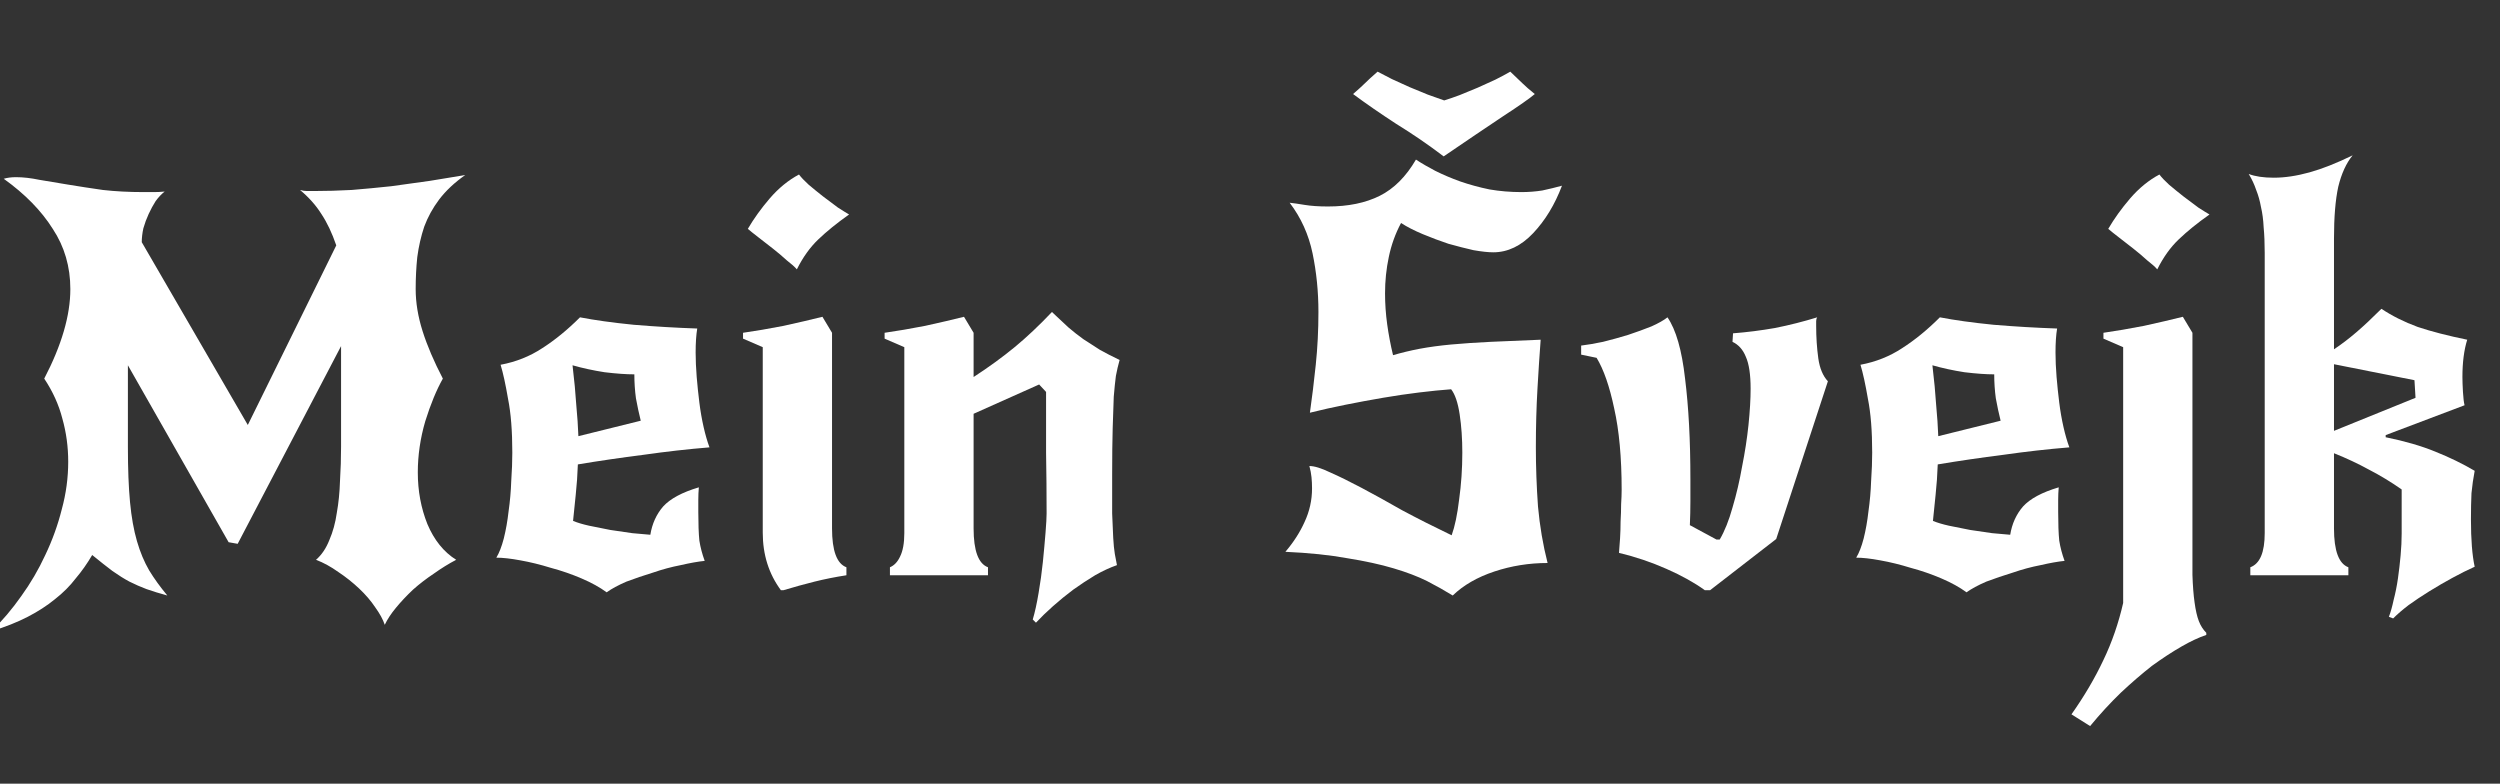 <svg width="319" height="100" viewBox="0 0 319 100" fill="none" xmlns="http://www.w3.org/2000/svg">
<rect x="0" y="0" width="319" height="100" fill="#333333" stroke="none"/>
<g clip-path="url(#clip0_133_5)">
<path d="M29.172 69.187L16.32 46.611V57.015C16.32 59.825 16.411 62.183 16.592 64.087C16.773 65.991 17.068 67.645 17.476 69.051C17.884 70.456 18.405 71.703 19.04 72.791C19.675 73.833 20.445 74.899 21.352 75.987C20.355 75.715 19.471 75.443 18.7 75.171C17.975 74.899 17.249 74.581 16.524 74.219C15.844 73.856 15.119 73.403 14.348 72.859C13.623 72.315 12.761 71.635 11.764 70.819C11.129 71.907 10.427 72.904 9.656 73.811C8.931 74.763 8.047 75.647 7.004 76.463C6.007 77.279 4.851 78.027 3.536 78.707C2.221 79.387 0.68 79.999 -1.088 80.543C0.272 79.228 1.541 77.732 2.72 76.055C3.899 74.423 4.919 72.677 5.78 70.819C6.687 68.915 7.389 66.965 7.888 64.971C8.432 62.976 8.704 60.959 8.704 58.919C8.704 57.015 8.455 55.179 7.956 53.411C7.503 51.643 6.732 49.943 5.644 48.311C7.865 44.049 8.976 40.241 8.976 36.887C8.976 34.031 8.228 31.469 6.732 29.203C5.281 26.891 3.196 24.76 0.476 22.811C0.929 22.675 1.451 22.607 2.04 22.607C2.947 22.607 3.944 22.72 5.032 22.947C6.165 23.128 7.389 23.332 8.704 23.559C10.064 23.785 11.537 24.012 13.124 24.239C14.711 24.42 16.456 24.511 18.36 24.511C18.813 24.511 19.244 24.511 19.652 24.511C20.105 24.511 20.559 24.488 21.012 24.443C20.604 24.76 20.219 25.168 19.856 25.667C19.539 26.165 19.244 26.709 18.972 27.299C18.7 27.888 18.473 28.5 18.292 29.135C18.156 29.769 18.088 30.359 18.088 30.903L31.62 54.227L42.908 31.311C42.364 29.724 41.729 28.387 41.004 27.299C40.324 26.211 39.417 25.191 38.284 24.239C38.601 24.329 38.896 24.375 39.168 24.375C39.44 24.375 39.735 24.375 40.052 24.375C41.593 24.375 43.203 24.329 44.88 24.239C46.557 24.103 48.235 23.944 49.912 23.763C51.589 23.536 53.221 23.309 54.808 23.083C56.395 22.811 57.913 22.561 59.364 22.335C58.004 23.287 56.893 24.329 56.032 25.463C55.216 26.551 54.581 27.707 54.128 28.931C53.72 30.155 53.425 31.447 53.244 32.807C53.108 34.121 53.04 35.481 53.04 36.887C53.04 38.609 53.335 40.4 53.924 42.259C54.513 44.117 55.375 46.135 56.508 48.311C55.692 49.761 54.944 51.575 54.264 53.751C53.629 55.927 53.312 58.103 53.312 60.279C53.312 62.636 53.72 64.835 54.536 66.875C55.397 68.915 56.621 70.433 58.208 71.431C57.256 71.929 56.304 72.519 55.352 73.199C54.4 73.833 53.516 74.513 52.7 75.239C51.884 76.009 51.159 76.78 50.524 77.551C49.889 78.321 49.413 79.047 49.096 79.727C48.869 79.047 48.461 78.299 47.872 77.483C47.328 76.667 46.648 75.873 45.832 75.103C45.016 74.332 44.132 73.629 43.18 72.995C42.228 72.315 41.276 71.793 40.324 71.431C41.049 70.796 41.616 69.957 42.024 68.915C42.477 67.872 42.795 66.716 42.976 65.447C43.203 64.177 43.339 62.817 43.384 61.367C43.475 59.916 43.52 58.465 43.52 57.015V44.163L30.328 69.391L29.172 69.187Z" fill="white"/>
<path d="M77.407 75.579C76.546 74.944 75.481 74.355 74.211 73.811C72.942 73.267 71.627 72.813 70.267 72.451C68.953 72.043 67.661 71.725 66.391 71.499C65.167 71.272 64.147 71.159 63.331 71.159C63.694 70.569 64.011 69.753 64.283 68.711C64.555 67.623 64.759 66.467 64.895 65.243C65.077 63.973 65.19 62.681 65.235 61.367C65.326 60.052 65.371 58.851 65.371 57.763C65.371 54.997 65.19 52.708 64.827 50.895C64.51 49.036 64.193 47.585 63.875 46.543C65.825 46.18 67.593 45.477 69.179 44.435C70.811 43.392 72.421 42.077 74.007 40.491C75.866 40.853 78.155 41.171 80.875 41.443C83.595 41.669 86.293 41.828 88.967 41.919C88.831 42.735 88.763 43.755 88.763 44.979C88.763 45.931 88.809 46.973 88.899 48.107C88.99 49.195 89.103 50.283 89.239 51.371C89.375 52.459 89.557 53.501 89.783 54.499C90.01 55.496 90.259 56.357 90.531 57.083C87.766 57.309 84.955 57.627 82.099 58.035C79.243 58.397 76.455 58.805 73.735 59.259C73.69 60.573 73.599 61.865 73.463 63.135C73.327 64.404 73.214 65.515 73.123 66.467C73.667 66.693 74.347 66.897 75.163 67.079C76.025 67.26 76.931 67.441 77.883 67.623C78.835 67.759 79.765 67.895 80.671 68.031C81.578 68.121 82.349 68.189 82.983 68.235C83.21 66.829 83.754 65.628 84.615 64.631C85.522 63.633 87.041 62.817 89.171 62.183C89.126 62.727 89.103 63.271 89.103 63.815C89.103 64.313 89.103 64.812 89.103 65.311C89.103 66.852 89.149 68.076 89.239 68.983C89.375 69.844 89.602 70.705 89.919 71.567C89.058 71.657 88.038 71.839 86.859 72.111C85.681 72.337 84.502 72.655 83.323 73.063C82.145 73.425 81.011 73.811 79.923 74.219C78.881 74.672 78.042 75.125 77.407 75.579ZM73.055 46.611C73.282 48.515 73.441 50.192 73.531 51.643C73.667 53.093 73.758 54.431 73.803 55.655L81.759 53.683C81.533 52.776 81.329 51.824 81.147 50.827C81.011 49.829 80.943 48.809 80.943 47.767C79.901 47.767 78.631 47.676 77.135 47.495C75.685 47.268 74.325 46.973 73.055 46.611Z" fill="white"/>
<path d="M106.167 42.463V67.419C106.167 70.275 106.779 71.929 108.003 72.383V73.403C106.552 73.629 105.192 73.901 103.923 74.219C102.654 74.536 101.339 74.899 99.979 75.307H99.639C98.098 73.221 97.327 70.773 97.327 67.963V44.299L94.811 43.211V42.463C96.398 42.236 98.12 41.941 99.979 41.579C101.838 41.171 103.492 40.785 104.943 40.423L106.167 42.463ZM95.423 29.203C96.194 27.888 97.123 26.596 98.211 25.327C99.344 24.012 100.591 22.992 101.951 22.267C102.223 22.629 102.631 23.06 103.175 23.559C103.764 24.057 104.376 24.556 105.011 25.055C105.691 25.553 106.326 26.029 106.915 26.483C107.55 26.891 108.026 27.185 108.343 27.367C106.802 28.455 105.487 29.52 104.399 30.563C103.356 31.56 102.45 32.829 101.679 34.371C101.407 34.053 100.976 33.668 100.387 33.215C99.843 32.716 99.254 32.217 98.619 31.719C97.984 31.22 97.372 30.744 96.783 30.291C96.194 29.837 95.74 29.475 95.423 29.203Z" fill="white"/>
<path d="M124.231 48.107C126.181 46.837 127.926 45.568 129.467 44.299C131.009 43.029 132.595 41.533 134.227 39.811C134.998 40.536 135.701 41.193 136.335 41.783C136.97 42.327 137.605 42.825 138.239 43.279C138.919 43.732 139.622 44.185 140.347 44.639C141.073 45.047 141.911 45.477 142.863 45.931C142.682 46.565 142.523 47.245 142.387 47.971C142.297 48.651 142.206 49.535 142.115 50.623C142.07 51.711 142.025 53.048 141.979 54.635C141.934 56.221 141.911 58.193 141.911 60.551C141.911 62.545 141.911 64.2 141.911 65.515C141.957 66.784 142.002 67.827 142.047 68.643C142.093 69.459 142.161 70.139 142.251 70.683C142.342 71.181 142.433 71.657 142.523 72.111C141.617 72.428 140.687 72.859 139.735 73.403C138.829 73.947 137.899 74.559 136.947 75.239C136.041 75.919 135.179 76.621 134.363 77.347C133.547 78.072 132.822 78.775 132.187 79.455L131.779 79.047C132.051 78.14 132.301 77.007 132.527 75.647C132.754 74.332 132.935 73.017 133.071 71.703C133.207 70.343 133.321 69.096 133.411 67.963C133.502 66.829 133.547 66.013 133.547 65.515C133.547 62.931 133.525 60.347 133.479 57.763C133.479 55.179 133.479 52.595 133.479 50.011L132.595 49.059L124.231 52.799V67.419C124.231 70.275 124.843 71.929 126.067 72.383V73.403H113.555V72.383C114.099 72.156 114.53 71.703 114.847 71.023C115.21 70.297 115.391 69.3 115.391 68.031V44.299L112.875 43.211V42.463C114.462 42.236 116.185 41.941 118.043 41.579C119.902 41.171 121.557 40.785 123.007 40.423L124.231 42.463V48.107Z" fill="white"/>
<path d="M178.772 28.455C178.047 29.815 177.525 31.265 177.208 32.807C176.891 34.303 176.732 35.844 176.732 37.431C176.732 38.745 176.823 40.06 177.004 41.375C177.185 42.689 177.435 44.004 177.752 45.319C178.84 45.001 179.973 44.729 181.152 44.503C182.376 44.276 183.713 44.095 185.164 43.959C186.66 43.823 188.337 43.709 190.196 43.619C192.055 43.528 194.185 43.437 196.588 43.347C196.452 45.16 196.316 47.245 196.18 49.603C196.044 51.96 195.976 54.453 195.976 57.083C195.976 59.576 196.067 62.092 196.248 64.631C196.475 67.124 196.883 69.527 197.472 71.839C195.115 71.839 192.848 72.201 190.672 72.927C188.496 73.652 186.728 74.672 185.368 75.987C184.416 75.397 183.328 74.785 182.104 74.151C180.925 73.561 179.497 73.017 177.82 72.519C176.143 72.02 174.171 71.589 171.904 71.227C169.683 70.819 167.053 70.547 164.016 70.411C165.059 69.187 165.875 67.917 166.464 66.603C167.099 65.243 167.416 63.815 167.416 62.319C167.416 61.82 167.393 61.344 167.348 60.891C167.303 60.437 167.212 59.961 167.076 59.463C167.711 59.463 168.595 59.735 169.728 60.279C170.861 60.777 172.199 61.435 173.74 62.251C175.281 63.067 177.004 64.019 178.908 65.107C180.857 66.149 182.965 67.215 185.232 68.303C185.64 67.169 185.957 65.651 186.184 63.747C186.456 61.797 186.592 59.803 186.592 57.763C186.592 55.995 186.479 54.363 186.252 52.867C186.025 51.371 185.663 50.305 185.164 49.671C183.94 49.761 182.58 49.897 181.084 50.079C179.588 50.26 178.047 50.487 176.46 50.759C174.873 51.031 173.287 51.325 171.7 51.643C170.113 51.96 168.595 52.3 167.144 52.663C167.416 50.759 167.665 48.719 167.892 46.543C168.119 44.367 168.232 42.123 168.232 39.811C168.232 37.227 167.983 34.733 167.484 32.331C166.985 29.928 166.011 27.775 164.56 25.871C165.013 25.916 165.648 26.007 166.464 26.143C167.28 26.279 168.277 26.347 169.456 26.347C172.04 26.347 174.239 25.893 176.052 24.987C177.865 24.08 179.407 22.539 180.676 20.363C181.356 20.816 182.172 21.292 183.124 21.791C184.121 22.289 185.187 22.743 186.32 23.151C187.499 23.559 188.745 23.899 190.06 24.171C191.375 24.397 192.735 24.511 194.14 24.511C195.047 24.511 195.931 24.443 196.792 24.307C197.653 24.125 198.492 23.921 199.308 23.695C198.401 26.097 197.177 28.115 195.636 29.747C194.095 31.379 192.395 32.195 190.536 32.195C189.901 32.195 189.063 32.104 188.02 31.923C187.023 31.696 185.957 31.424 184.824 31.107C183.736 30.744 182.648 30.336 181.56 29.883C180.472 29.429 179.543 28.953 178.772 28.455ZM195.84 11.999C195.205 12.543 193.845 13.495 191.76 14.855C189.72 16.215 187.204 17.915 184.212 19.955C182.308 18.504 180.291 17.121 178.16 15.807C176.075 14.447 174.239 13.177 172.652 11.999C173.332 11.409 173.831 10.956 174.148 10.639C174.511 10.276 175.055 9.777 175.78 9.143C176.324 9.415 176.936 9.732 177.616 10.095C178.341 10.412 179.089 10.752 179.86 11.115C180.631 11.432 181.401 11.749 182.172 12.067C182.943 12.339 183.645 12.588 184.28 12.815C184.869 12.633 185.527 12.407 186.252 12.135C187.023 11.817 187.793 11.5 188.564 11.183C189.335 10.82 190.083 10.48 190.808 10.163C191.533 9.8 192.168 9.46 192.712 9.143C193.392 9.777 193.913 10.276 194.276 10.639C194.639 11.001 195.16 11.455 195.84 11.999Z" fill="white"/>
<path d="M217.531 75.307C216.216 74.355 214.584 73.448 212.635 72.587C210.686 71.725 208.668 71.045 206.583 70.547C206.628 70.003 206.674 69.391 206.719 68.711C206.764 67.985 206.787 67.26 206.787 66.535C206.832 65.764 206.855 65.039 206.855 64.359C206.9 63.633 206.923 63.021 206.923 62.523C206.923 58.397 206.606 54.929 205.971 52.119C205.382 49.308 204.634 47.155 203.727 45.659L201.755 45.251V44.095C202.526 44.004 203.455 43.845 204.543 43.619C205.631 43.347 206.696 43.052 207.739 42.735C208.827 42.372 209.824 42.009 210.731 41.647C211.638 41.239 212.318 40.853 212.771 40.491C213.859 42.077 214.607 44.684 215.015 48.311C215.468 51.937 215.695 56.199 215.695 61.095C215.695 62.047 215.695 63.021 215.695 64.019C215.695 64.971 215.672 65.968 215.627 67.011L219.027 68.847H219.435C220.07 67.759 220.614 66.399 221.067 64.767C221.566 63.089 221.974 61.344 222.291 59.531C222.654 57.717 222.926 55.949 223.107 54.227C223.288 52.459 223.379 50.917 223.379 49.603C223.379 47.789 223.175 46.429 222.767 45.523C222.404 44.616 221.838 43.981 221.067 43.619L221.135 42.531C222.903 42.395 224.694 42.168 226.507 41.851C228.32 41.488 230.111 41.035 231.879 40.491C231.788 40.627 231.743 40.785 231.743 40.967C231.743 41.148 231.743 41.352 231.743 41.579C231.743 43.029 231.834 44.412 232.015 45.727C232.196 46.996 232.604 47.971 233.239 48.651L226.643 68.779L218.211 75.307H217.531Z" fill="white"/>
<path d="M250.927 75.579C250.066 74.944 249 74.355 247.731 73.811C246.462 73.267 245.147 72.813 243.787 72.451C242.472 72.043 241.18 71.725 239.911 71.499C238.687 71.272 237.667 71.159 236.851 71.159C237.214 70.569 237.531 69.753 237.803 68.711C238.075 67.623 238.279 66.467 238.415 65.243C238.596 63.973 238.71 62.681 238.755 61.367C238.846 60.052 238.891 58.851 238.891 57.763C238.891 54.997 238.71 52.708 238.347 50.895C238.03 49.036 237.712 47.585 237.395 46.543C239.344 46.18 241.112 45.477 242.699 44.435C244.331 43.392 245.94 42.077 247.527 40.491C249.386 40.853 251.675 41.171 254.395 41.443C257.115 41.669 259.812 41.828 262.487 41.919C262.351 42.735 262.283 43.755 262.283 44.979C262.283 45.931 262.328 46.973 262.419 48.107C262.51 49.195 262.623 50.283 262.759 51.371C262.895 52.459 263.076 53.501 263.303 54.499C263.53 55.496 263.779 56.357 264.051 57.083C261.286 57.309 258.475 57.627 255.619 58.035C252.763 58.397 249.975 58.805 247.255 59.259C247.21 60.573 247.119 61.865 246.983 63.135C246.847 64.404 246.734 65.515 246.643 66.467C247.187 66.693 247.867 66.897 248.683 67.079C249.544 67.26 250.451 67.441 251.403 67.623C252.355 67.759 253.284 67.895 254.191 68.031C255.098 68.121 255.868 68.189 256.503 68.235C256.73 66.829 257.274 65.628 258.135 64.631C259.042 63.633 260.56 62.817 262.691 62.183C262.646 62.727 262.623 63.271 262.623 63.815C262.623 64.313 262.623 64.812 262.623 65.311C262.623 66.852 262.668 68.076 262.759 68.983C262.895 69.844 263.122 70.705 263.439 71.567C262.578 71.657 261.558 71.839 260.379 72.111C259.2 72.337 258.022 72.655 256.843 73.063C255.664 73.425 254.531 73.811 253.443 74.219C252.4 74.672 251.562 75.125 250.927 75.579ZM246.575 46.611C246.802 48.515 246.96 50.192 247.051 51.643C247.187 53.093 247.278 54.431 247.323 55.655L255.279 53.683C255.052 52.776 254.848 51.824 254.667 50.827C254.531 49.829 254.463 48.809 254.463 47.767C253.42 47.767 252.151 47.676 250.655 47.495C249.204 47.268 247.844 46.973 246.575 46.611Z" fill="white"/>
<path d="M264.319 91.151C265.951 88.839 267.311 86.527 268.399 84.215C269.487 81.948 270.325 79.523 270.915 76.939V44.299L268.399 43.211V42.463C269.985 42.236 271.708 41.941 273.567 41.579C275.425 41.171 277.08 40.785 278.531 40.423L279.755 42.463V68.099C279.755 70.139 279.755 71.884 279.755 73.335C279.8 74.74 279.891 75.919 280.027 76.871C280.163 77.868 280.344 78.661 280.571 79.251C280.797 79.84 281.115 80.339 281.523 80.747V81.019C280.571 81.336 279.505 81.835 278.327 82.515C277.148 83.195 275.901 84.011 274.587 84.963C273.317 85.96 272.003 87.093 270.643 88.363C269.283 89.677 267.968 91.105 266.699 92.647L264.319 91.151ZM269.011 29.203C269.781 27.888 270.711 26.596 271.799 25.327C272.932 24.012 274.179 22.992 275.539 22.267C275.811 22.629 276.219 23.06 276.763 23.559C277.352 24.057 277.964 24.556 278.599 25.055C279.279 25.553 279.913 26.029 280.503 26.483C281.137 26.891 281.613 27.185 281.931 27.367C280.389 28.455 279.075 29.52 277.987 30.563C276.944 31.56 276.037 32.829 275.267 34.371C274.995 34.053 274.564 33.668 273.975 33.215C273.431 32.716 272.841 32.217 272.207 31.719C271.572 31.22 270.96 30.744 270.371 30.291C269.781 29.837 269.328 29.475 269.011 29.203Z" fill="white"/>
<path d="M304.821 78.707C305.048 78.117 305.252 77.392 305.433 76.531C305.66 75.669 305.841 74.763 305.977 73.811C306.113 72.859 306.227 71.884 306.317 70.887C306.408 69.889 306.453 68.96 306.453 68.099V62.455C305.093 61.503 303.71 60.664 302.305 59.939C300.9 59.168 299.404 58.465 297.817 57.831V67.419C297.817 70.275 298.429 71.929 299.653 72.383V73.403H287.141V72.383C288.365 71.929 288.977 70.479 288.977 68.031V32.263C288.977 31.039 288.932 29.951 288.841 28.999C288.796 28.047 288.682 27.185 288.501 26.415C288.365 25.644 288.161 24.919 287.889 24.239C287.662 23.559 287.345 22.879 286.937 22.199C287.753 22.516 288.818 22.675 290.133 22.675C291.538 22.675 293.057 22.448 294.689 21.995C296.321 21.541 298.157 20.816 300.197 19.819C299.381 20.816 298.769 22.153 298.361 23.831C297.998 25.508 297.817 27.707 297.817 30.427V44.571C298.769 43.936 299.721 43.211 300.673 42.395C301.625 41.579 302.691 40.581 303.869 39.403C305.229 40.309 306.77 41.08 308.493 41.715C310.261 42.304 312.369 42.848 314.817 43.347C314.409 44.661 314.205 46.248 314.205 48.107C314.205 48.605 314.228 49.24 314.273 50.011C314.318 50.781 314.387 51.348 314.477 51.711L304.413 55.519V55.791C306.861 56.289 308.969 56.901 310.737 57.627C312.55 58.352 314.228 59.168 315.769 60.075C315.588 61.027 315.452 61.979 315.361 62.931C315.316 63.883 315.293 64.993 315.293 66.263C315.293 68.847 315.452 70.864 315.769 72.315C314.862 72.723 313.91 73.199 312.913 73.743C311.916 74.287 310.941 74.853 309.989 75.443C309.037 76.032 308.153 76.621 307.337 77.211C306.566 77.8 305.909 78.367 305.365 78.911L304.821 78.707ZM297.817 54.975L308.221 50.759L308.085 48.515L297.817 46.475V54.975Z" fill="white"/>
</g>
<defs>
<clipPath id="clip0_133_5">
<rect width="319" height="100" fill="white"/>
</clipPath>
</defs>
</svg>

